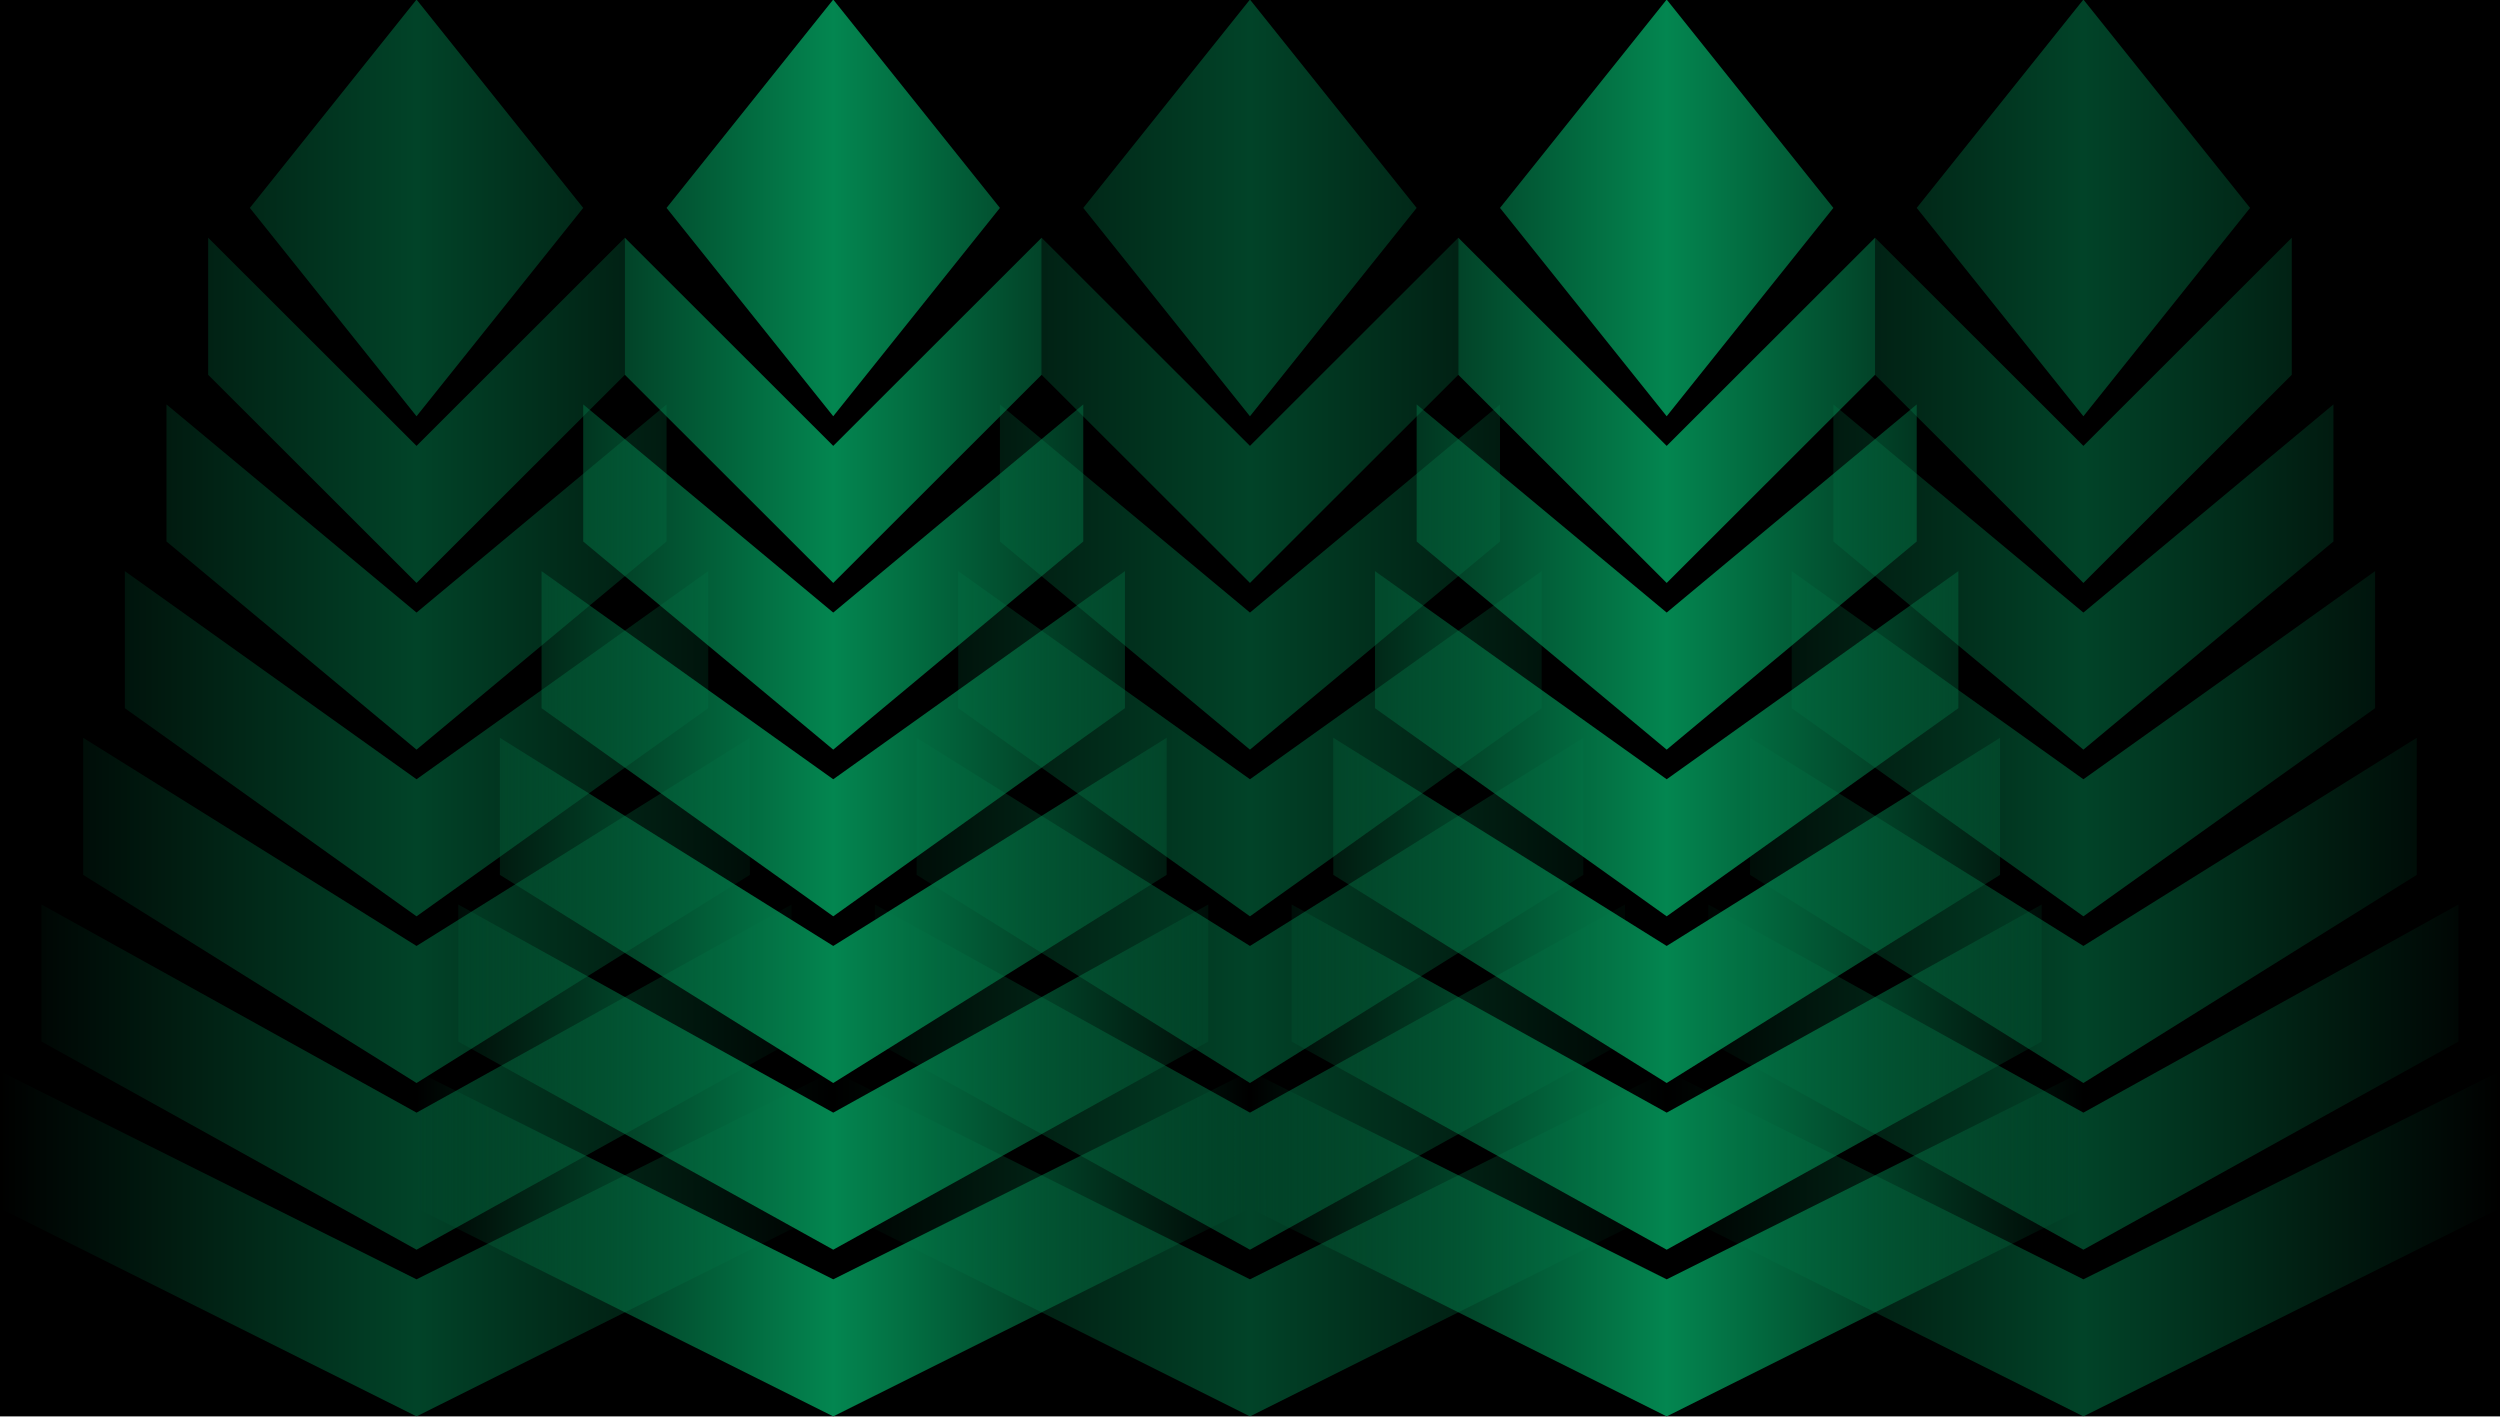 <?xml version="1.0" encoding="UTF-8" standalone="no"?>
<!-- Created with Inkscape (http://www.inkscape.org/) -->

<svg
   xmlns:dc="http://purl.org/dc/elements/1.1/"
   xmlns:cc="http://creativecommons.org/ns#"
   xmlns:rdf="http://www.w3.org/1999/02/22-rdf-syntax-ns#"
   xmlns:svg="http://www.w3.org/2000/svg"
   xmlns="http://www.w3.org/2000/svg"
   xmlns:xlink="http://www.w3.org/1999/xlink"
   xmlns:sodipodi="http://sodipodi.sourceforge.net/DTD/sodipodi-0.dtd"
   xmlns:inkscape="http://www.inkscape.org/namespaces/inkscape"
   width="640mm"
   height="362.667mm"
   viewBox="0 0 2267.716 1285.039"
   id="svg3795"
   version="1.1"
   inkscape:version="0.91 r13725"
   sodipodi:docname="trees3.svg">
  <defs
     id="defs3797">
    <linearGradient
       y2="1703.842"
       x2="-612.779"
       y1="1703.842"
       x1="-712.779"
       gradientTransform="matrix(-2,0,0,1,-1584.5,-2412.318)"
       gradientUnits="userSpaceOnUse"
       id="linearGradient9466"
       xlink:href="#linearGradient4308-8"
       inkscape:collect="always" />
    <linearGradient
       id="linearGradient4308-8"
       inkscape:collect="always">
      <stop
         id="stop4310-0"
         offset="0"
         style="stop-color:#038650;stop-opacity:0" />
      <stop
         style="stop-color:#038650;stop-opacity:1"
         offset="0.5"
         id="stop4312-0" />
      <stop
         id="stop4314-3"
         offset="1"
         style="stop-color:#038650;stop-opacity:0" />
    </linearGradient>
    <linearGradient
       y2="1703.842"
       x2="-612.779"
       y1="1703.842"
       x1="-712.779"
       gradientTransform="matrix(-2,0,0,1,-1384.5,-2412.318)"
       gradientUnits="userSpaceOnUse"
       id="linearGradient9509"
       xlink:href="#linearGradient4308-8"
       inkscape:collect="always" />
    <linearGradient
       y2="1703.842"
       x2="-612.779"
       y1="1703.842"
       x1="-712.779"
       gradientTransform="matrix(-2,0,0,1,-1184.5,-2412.318)"
       gradientUnits="userSpaceOnUse"
       id="linearGradient9700"
       xlink:href="#linearGradient4308-8"
       inkscape:collect="always" />
    <linearGradient
       y2="1703.842"
       x2="-612.779"
       y1="1703.842"
       x1="-712.779"
       gradientTransform="matrix(-2,0,0,1,-1284.5,-2412.318)"
       gradientUnits="userSpaceOnUse"
       id="linearGradient9647"
       xlink:href="#linearGradient4308-8"
       inkscape:collect="always" />
    <linearGradient
       y2="1703.842"
       x2="-612.779"
       y1="1703.842"
       x1="-712.779"
       gradientTransform="matrix(-2,0,0,1,-1484.5,-2412.318)"
       gradientUnits="userSpaceOnUse"
       id="linearGradient9471"
       xlink:href="#linearGradient4308-8"
       inkscape:collect="always" />
  </defs>
  <sodipodi:namedview
     id="base"
     pagecolor="#ffffff"
     bordercolor="#666666"
     borderopacity="1.0"
     inkscape:pageopacity="0.0"
     inkscape:pageshadow="2"
     inkscape:zoom="0.175"
     inkscape:cx="1314.5725"
     inkscape:cy="662.51967"
     inkscape:document-units="px"
     inkscape:current-layer="layer1"
     showgrid="false"
     fit-margin-top="0"
     fit-margin-left="0"
     fit-margin-right="0"
     fit-margin-bottom="0"
     inkscape:window-width="1024"
     inkscape:window-height="538"
     inkscape:window-x="-8"
     inkscape:window-y="-8"
     inkscape:window-maximized="1" />
  <g
     inkscape:label="Layer 1"
     inkscape:groupmode="layer"
     id="layer1"
     transform="translate(939.573,90.158)">
    <g
       transform="matrix(3.78,0,0,3.78,417.068,3230.066)"
       id="g2133">
      <rect
         transform="scale(-1,-1)"
         inkscape:export-ydpi="71.559998"
         inkscape:export-xdpi="71.559998"
         inkscape:export-filename="D:\BU do USB\GRAPHICSBaking BackUp New (I) MAM\zzz zOpenClipart\rect22436.png"
         y="540.346"
         x="-239.186"
         height="336.26"
         width="596.26"
         id="rect22436-2"
         style="fill:#000000;stroke:#000000;stroke-width:3.74" />
      <path
         d="m -358.944,-621.315 100.001,49.948 99.999,-49.948 0,32.891 -99.999,49.948 -100.001,-49.948 z m 10,-40 90,49.949 90,-49.949 0,32.892 -90,49.948 -90,-49.948 z m 10,-40 80,49.949 79.999,-49.949 0,32.892 -79.999,49.948 -80,-49.948 z m 10,-40 70,49.948 70,-49.948 0,32.891 -70,49.949 -70,-49.949 z m 9.999,-40 60,49.948 59.999,-49.948 0,32.892 -59.999,49.948 -60,-49.948 z m 10,-40 50,49.949 50,-49.949 0,32.892 -50,49.948 -50,-49.948 z m 10,-7.158 39.999,-50.002 40.001,50.002 -40.001,49.998 z"
         style="opacity:0.5;fill:url(#linearGradient9466);fill-opacity:1;stroke:none;stroke-width:4.562"
         id="path17666-3-0-0-2-5"
         inkscape:connector-curvature="0" />
      <path
         d="m -158.945,-621.315 100.001,49.948 99.999,-49.948 0,32.891 -99.999,49.948 -100.001,-49.948 z m 10,-40 90,49.949 90,-49.949 0,32.892 -90,49.948 -90,-49.948 z m 10,-40 80,49.949 79.999,-49.949 0,32.892 -79.999,49.948 -80,-49.948 z m 10,-40 70,49.948 70,-49.948 0,32.891 -70,49.949 -70,-49.949 z m 9.999,-40 60,49.948 59.999,-49.948 0,32.892 -59.999,49.948 -60,-49.948 z m 10,-40 50,49.949 50,-49.949 0,32.892 -50,49.948 -50,-49.948 z m 10,-7.158 39.999,-50.002 40.001,50.002 -40.001,49.998 z"
         style="opacity:0.5;fill:url(#linearGradient9509);fill-opacity:1;stroke:none;stroke-width:4.562"
         id="path17666-3-0-0-2-5-2"
         inkscape:connector-curvature="0" />
      <path
         d="m 41.055,-621.315 100.001,49.948 99.999,-49.948 0,32.891 -99.999,49.948 -100.001,-49.948 z m 10,-40 90,49.949 90,-49.949 0,32.892 -90,49.948 -90,-49.948 z m 10,-40 80,49.949 79.999,-49.949 0,32.892 -79.999,49.948 -80,-49.948 z m 10,-40 70,49.948 70,-49.948 0,32.891 -70,49.949 -70,-49.949 z m 9.999,-40 60,49.949 59.999,-49.949 0,32.892 -59.999,49.948 -60,-49.948 z m 10,-40 50,49.949 50,-49.949 0,32.892 -50,49.948 -50,-49.948 z m 10,-7.158 39.999,-50.002 40.001,50.002 -40.001,49.998 z"
         style="opacity:0.5;fill:url(#linearGradient9700);fill-opacity:1;stroke:none;stroke-width:4.562"
         id="path17666-3-0-0-2-5-2-7-4"
         inkscape:connector-curvature="0" />
      <path
         d="m -58.945,-621.315 100.001,49.948 99.999,-49.948 0,32.891 -99.999,49.948 -100.001,-49.948 z m 10,-40 90,49.949 90,-49.949 0,32.892 -90,49.948 -90,-49.948 z m 10,-40 80,49.949 79.999,-49.949 0,32.892 -79.999,49.948 -80,-49.948 z m 10,-40 70,49.948 70,-49.948 0,32.891 -70,49.949 -70,-49.949 z m 9.999,-40 60,49.948 59.999,-49.948 0,32.892 -59.999,49.948 -60,-49.948 z m 10,-40 50,49.949 50,-49.949 0,32.892 -50,49.948 -50,-49.948 z m 10,-7.158 39.999,-50.002 40.001,50.002 -40.001,49.998 z"
         style="fill:url(#linearGradient9647);fill-opacity:1;stroke:none;stroke-width:4.562"
         id="path17666-3-0-0-2-5-2-7"
         inkscape:connector-curvature="0" />
      <path
         d="m -258.945,-621.315 100.001,49.948 99.999,-49.948 0,32.891 -99.999,49.948 -100.001,-49.948 z m 10,-40 90,49.949 90,-49.949 0,32.892 -90,49.948 -90,-49.948 z m 10,-40 80,49.949 79.999,-49.949 0,32.892 -79.999,49.948 -80,-49.948 z m 10,-40 70,49.948 70,-49.948 0,32.891 -70,49.949 -70,-49.949 z m 9.999,-40 60,49.948 59.999,-49.948 0,32.892 -59.999,49.948 -60,-49.948 z m 10,-40 50,49.949 50,-49.949 0,32.892 -50,49.948 -50,-49.948 z m 10,-7.158 39.999,-50.002 40.001,50.002 -40.001,49.998 z"
         style="fill:url(#linearGradient9471);fill-opacity:1;stroke:none;stroke-width:4.562"
         id="path9469"
         inkscape:connector-curvature="0" />
    </g>
  </g>
</svg>
